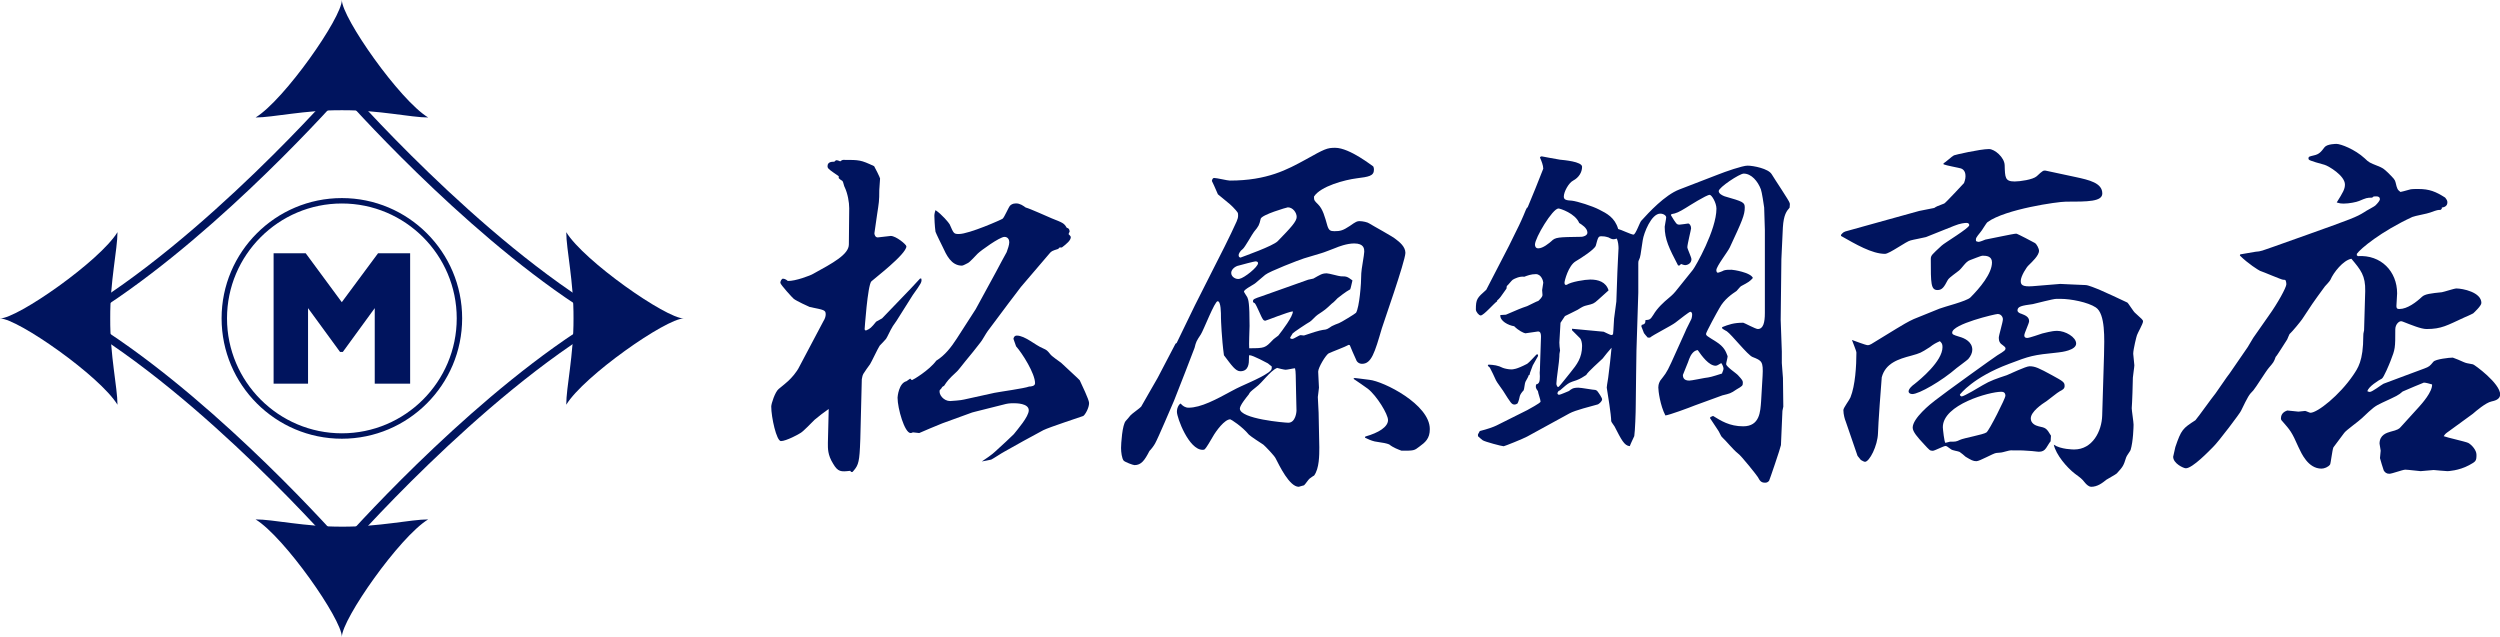 <?xml version="1.0" encoding="utf-8"?>
<!-- Generator: Adobe Illustrator 26.5.3, SVG Export Plug-In . SVG Version: 6.00 Build 0)  -->
<svg version="1.1" id="レイヤー_1" xmlns="http://www.w3.org/2000/svg" xmlns:xlink="http://www.w3.org/1999/xlink" x="0px"
	 y="0px" viewBox="0 0 286 72.86" style="enable-background:new 0 0 286 72.86;" xml:space="preserve">
<style type="text/css">
	.st0{fill:#00145E;}
</style>
<g>
	<path class="st0" d="M104.43,33.74c0,0.04-1.45,2.26-1.88,2.98c-0.04,0.08-0.47,0.64-0.51,0.77c-0.13,0.17-0.55,1.11-0.68,1.28
		c-0.09,0.13-0.64,0.68-0.72,0.77c-0.21,0.3-0.94,1.88-1.11,2.13c-0.13,0.17-0.68,0.94-0.77,1.11s-0.09,0.21-0.17,0.6l-0.17,6.82
		l-0.04,0.98c-0.09,1.96-0.3,2.17-0.85,2.81h-0.17l-0.09-0.13c-1.07,0.13-1.41,0.13-1.96-0.81c-0.64-1.02-0.6-1.75-0.6-2.39L94.8,47
		v-0.21c-0.55,0.38-1.11,0.81-1.62,1.24c-0.26,0.26-1.32,1.36-1.58,1.49c-0.17,0.13-1.66,0.94-2.26,0.94
		c-0.51,0-1.11-2.73-1.11-3.96c0-0.3,0.43-1.66,0.85-2c1.11-0.9,1.24-1.02,1.75-1.62c0.26-0.34,0.43-0.55,0.64-0.98l2.73-5.16
		c0.17-0.26,0.26-0.55,0.26-0.77c0-0.51-0.17-0.51-1.83-0.85c-0.04,0-1.58-0.72-1.83-0.94c-0.04,0-1.53-1.62-1.53-1.83
		c0-0.21,0.17-0.47,0.3-0.47c0.21,0,0.47,0.17,0.55,0.26c0.85,0.04,2.64-0.64,2.9-0.81c2.26-1.24,4.09-2.22,4.09-3.37l0.04-4.14
		c0-0.68-0.17-1.66-0.51-2.39c-0.08-0.08-0.17-0.64-0.26-0.72c-0.08-0.04-0.38-0.26-0.43-0.34v-0.21c-0.17-0.13-1.02-0.68-1.15-0.85
		c-0.09-0.08-0.13-0.17-0.13-0.3c0-0.51,0.51-0.51,0.77-0.51c0.13-0.13,0.17-0.17,0.3-0.17c0.08,0,0.3,0.09,0.38,0.13
		c0.08-0.08,0.26-0.17,0.34-0.17c1.88,0,2,0,3.54,0.72c0.09,0.13,0.68,1.32,0.68,1.41c0,0.21-0.09,1.11-0.09,1.32
		c0,1.28-0.04,1.41-0.26,2.86c-0.04,0.21-0.3,2.05-0.3,2.09c0,0.13,0.09,0.47,0.38,0.47c0.04,0,1.45-0.17,1.49-0.17
		c0.6,0,1.79,0.98,1.79,1.19c0,0.9-3.75,3.75-4.01,4.01c-0.43,0.47-0.77,5.5-0.77,5.5l0.13,0.13c0.51-0.21,0.64-0.34,1.19-1.02
		l0.68-0.38l3.28-3.41l1.07-1.15h0.13C105.5,32.25,105.37,32.42,104.43,33.74z M123.92,47.59c-0.08,0.04-3.88,1.28-4.56,1.62
		c-0.73,0.38-3.84,2.09-4.48,2.47c-0.26,0.13-1.28,0.81-1.49,0.9c-0.38,0.08-0.6,0.13-1.07,0.21c1.28-0.85,1.36-0.98,1.83-1.41
		c0.3-0.26,1.58-1.45,1.83-1.71c0.43-0.55,1.71-2,1.71-2.73c0-0.81-1.45-0.81-1.75-0.81c-0.17,0-0.47,0-0.85,0.08l-3.58,0.9
		l-0.3,0.08l-3.41,1.24c-0.43,0.17-2.47,1.02-2.64,1.11l-0.73-0.08c-0.04,0.04-0.17,0.08-0.26,0.08c-0.68,0-1.49-2.81-1.49-4.05
		c0-0.08,0.13-1.66,1.02-1.88l0.43-0.3c0.04,0.04,0.13,0.17,0.21,0.17c0.08,0,1.96-1.11,2.77-2.22c0.98-0.6,1.71-1.54,2.34-2.52
		l2.17-3.37l2.3-4.22c0.17-0.34,1.19-2.22,1.24-2.3c0.13-0.38,0.3-0.81,0.3-1.15c0-0.3-0.17-0.6-0.55-0.6
		c-0.55,0-2.73,1.58-3.07,1.92c-0.17,0.17-0.9,0.98-1.11,1.07c-0.17,0.08-0.55,0.3-0.68,0.3c-1.24,0-1.79-1.24-2.22-2.17
		c-0.13-0.26-0.72-1.45-0.81-1.71c-0.09-0.64-0.13-1.62-0.13-1.83c0-0.21,0.08-0.51,0.13-0.64c0.72,0.47,1.53,1.45,1.62,1.62
		c0.47,1.07,0.47,1.11,1.07,1.11c1.15,0,4.9-1.66,4.99-1.75c0.21-0.17,0.68-1.32,0.85-1.49c0.09-0.08,0.26-0.26,0.68-0.26
		c0.47,0,0.81,0.26,1.11,0.47c0.51,0.13,2.56,1.07,2.98,1.24c1.28,0.51,1.41,0.55,1.71,1.07c0.26,0.08,0.3,0.17,0.34,0.43l-0.13,0.3
		c0.09,0.08,0.26,0.26,0.26,0.34c0,0.38-0.47,0.77-1.02,1.19h-0.26l-0.17,0.17c-0.68,0.21-0.77,0.26-0.98,0.51l-3.28,3.84
		c-0.21,0.3-1.24,1.62-1.36,1.79L113,37.87c-0.17,0.21-0.68,1.15-0.85,1.32c-0.21,0.3-1.45,1.83-1.71,2.13
		c-0.34,0.43-0.94,1.19-0.98,1.19c-0.98,0.9-1.11,1.11-1.45,1.62l-0.21,0.13c-0.09,0.17-0.13,0.21-0.3,0.38
		c-0.13,0.51,0.47,1.24,1.19,1.24c0.08,0,1.28-0.08,1.58-0.17l3.5-0.77c0.64-0.13,3.45-0.51,3.96-0.72c0.21,0,0.68-0.04,0.68-0.38
		c0-1.11-1.45-3.41-2.17-4.22l-0.3-0.85c0-0.08,0.08-0.38,0.38-0.38c0.94,0,2.13,1.11,2.98,1.45c0.47,0.21,0.51,0.26,0.85,0.68
		c0.13,0.21,1.07,0.85,1.24,0.98c0.26,0.26,2.13,1.96,2.13,2c0.21,0.47,1.07,2.22,1.07,2.6C124.6,46.66,124.13,47.47,123.92,47.59z"
		/>
	<path class="st0" d="M158.08,37.57c-0.81,2.77-1.19,4.05-2.26,4.05c-0.34,0-0.6-0.21-0.68-0.47c-0.09-0.17-0.72-1.62-0.72-1.66
		l-0.13-0.04c-0.34,0.21-1.96,0.81-2.3,0.98c-0.34,0.21-1.19,1.62-1.19,2.09c0,0.3,0.09,1.58,0.09,1.83c0,0.17-0.13,0.94-0.13,1.07
		c0,0.3,0.09,1.53,0.09,1.79l0.08,3.96c0,0.9,0,2.43-0.6,3.24c-0.04,0-0.09,0.04-0.51,0.34c-0.13,0.09-0.51,0.68-0.64,0.77
		c-0.08,0-0.55,0.17-0.6,0.17c-1.07,0-2.22-2.43-2.64-3.24c-0.09-0.26-1.24-1.45-1.41-1.58c-0.26-0.17-1.45-0.94-1.66-1.15
		c-0.77-0.94-2.05-1.75-2.13-1.75c-0.64,0-1.62,1.32-2,2c-0.17,0.3-0.77,1.32-0.9,1.41c-0.08,0.08-0.21,0.08-0.26,0.08
		c-1.58,0-2.94-3.67-2.94-4.35c0-0.6,0.34-0.94,0.43-0.94c0.21,0.25,0.51,0.47,0.9,0.47c1.41,0,3.16-0.94,5.03-1.96
		c1.15-0.64,3.07-1.32,4.14-2.09c0.34-0.26,0.38-0.38,0.34-0.68c-0.13-0.08-0.21-0.17-0.43-0.34c-0.09-0.04-1.71-0.94-2.13-0.94
		c-0.04,0-0.04,0.38-0.04,0.43c0,0.43,0,1.41-0.98,1.41c-0.55,0-0.98-0.64-1.88-1.83c-0.26-1.88-0.34-4.09-0.34-4.26
		c0-0.6,0-1.92-0.38-1.92c-0.34,0-1.58,3.24-1.92,3.79c-0.51,0.77-0.55,0.85-0.72,1.54c-0.04,0.13-2.05,5.33-2.35,6.05
		c-0.34,0.77-1.79,4.22-2.17,4.9c-0.17,0.3-0.43,0.64-0.64,0.85c-0.55,1.07-0.94,1.62-1.71,1.62c-0.17,0-1.07-0.34-1.24-0.51
		c-0.21-0.26-0.3-0.98-0.3-1.45c0-0.43,0.13-2.69,0.55-3.11c0.13-0.13,0.38-0.43,0.51-0.6c0.17-0.21,1.11-0.85,1.24-1.02
		c0.13-0.26,1.75-3.03,1.88-3.28l2.05-3.92l0.13-0.08l2.09-4.31l1.96-3.88c0.81-1.58,2.09-4.09,2.81-5.71
		c0.13-0.3,0.17-0.47,0.17-0.68c0-0.34,0-0.34-0.6-0.98c-0.21-0.26-1.49-1.24-1.71-1.45l-0.43-0.98l-0.26-0.55
		c0.04-0.17,0.09-0.34,0.26-0.34c0.3,0,1.53,0.3,1.79,0.3c4.31,0,6.61-1.28,8.65-2.39c2.22-1.24,2.47-1.36,3.41-1.36
		c1.66,0,4.31,2.13,4.35,2.13c0.08,0.17,0.08,0.3,0.08,0.38c0,0.73-0.64,0.81-1.96,0.98c-1.36,0.17-4.14,0.9-4.9,2.09
		c0,0.43,0.04,0.47,0.47,0.89c0.55,0.55,0.77,1.41,1.07,2.47c0.17,0.51,0.34,0.6,0.81,0.6c0.68,0,0.98-0.09,1.75-0.6
		c0.72-0.51,0.85-0.55,1.11-0.55c0.38,0,0.94,0.13,1.11,0.26c0.47,0.3,2.69,1.49,3.07,1.83c0.34,0.26,1.07,0.81,1.07,1.54
		C160.76,29.9,158.21,37.11,158.08,37.57z M143.63,29.9c-0.13,0-1.58,0.38-1.88,0.47c-0.47,0.08-0.9,0.47-0.9,0.85
		c0,0.47,0.55,0.77,0.94,0.68c0.55-0.09,2.13-1.36,2.13-1.79C143.92,30.03,143.88,29.9,143.63,29.9z M147.33,23.72
		c-0.09,0-3.03,0.85-3.11,1.32c-0.17,0.72-0.21,0.81-0.77,1.49c-0.21,0.26-1.02,1.75-1.28,1.96c-0.3,0.21-0.47,0.55-0.47,0.68
		c0,0.17,0.04,0.26,0.21,0.3c0.43-0.17,3.71-1.32,4.26-1.88c1.49-1.53,2.17-2.26,2.17-2.77S147.89,23.72,147.33,23.72z M148.23,42.9
		c0-0.38-0.04-0.55-0.08-0.77c-0.17,0-0.9,0.17-1.07,0.17s-0.85-0.17-0.98-0.21c-0.85,0.38-1.66,1.66-2.43,2.22
		c-0.64,0.51-0.68,0.55-0.81,0.81c-0.21,0.26-1.02,1.24-1.02,1.62c0,1.19,5.16,1.62,5.54,1.62c0.85,0,0.94-1.28,0.94-1.36
		C148.31,46.31,148.23,43.46,148.23,42.9z M154.92,27.85c-0.85,0-1.83,0.38-2.13,0.51c-0.34,0.13-1.41,0.55-1.62,0.6l-2,0.6
		c-0.55,0.17-3.96,1.49-4.43,1.88c-0.21,0.17-0.3,0.26-1.11,0.94c-0.17,0.17-1.32,0.72-1.32,0.98c0,0.08,0.34,0.55,0.38,0.64
		c0.13,0.3,0.26,0.64,0.26,3.28c0,0.38-0.09,2.22-0.04,2.56c1.79,0,1.83-0.04,2.69-0.94c0.04-0.08,0.55-0.43,0.64-0.51
		c0.43-0.55,1.71-2.22,1.66-2.77c-0.51,0.04-3.07,1.07-3.15,1.07c-0.17,0-0.26-0.13-0.3-0.21c-0.13-0.13-0.68-1.54-0.9-1.79
		c-0.08-0.04-0.21-0.08-0.21-0.21c0-0.26,0.13-0.3,1.02-0.6l5.29-1.88l0.6-0.13c0.77-0.43,0.98-0.6,1.53-0.6
		c0.26,0,1.41,0.34,1.62,0.34c0.68,0,0.73,0.04,1.32,0.47c-0.04,0.13-0.21,0.98-0.26,1.02c-0.43,0.21-1.41,0.98-1.45,1.02
		c-0.04,0.04-0.47,0.51-0.64,0.6c-0.72,0.68-0.77,0.72-1.62,1.28c-0.17,0.08-0.72,0.72-0.9,0.81c-0.26,0.13-1.92,1.24-1.96,1.32
		c-0.26,0.43-0.3,0.47-0.3,0.51c0,0.09,0.13,0.13,0.26,0.13c0.17,0,0.77-0.43,0.94-0.43c0.04,0,0.34,0.04,0.38,0.04
		c0.73-0.26,1.83-0.6,2.17-0.64c0.47-0.04,0.51-0.09,1.02-0.43c0.13-0.08,0.68-0.3,0.81-0.34c0.17-0.04,1.92-1.11,1.96-1.19
		c0.38-0.64,0.6-3.28,0.6-4.52c0-0.38,0.34-2.13,0.34-2.47C156.07,28.49,156.07,27.85,154.92,27.85z M162.38,51.09
		c-0.6,0.47-0.64,0.47-2.05,0.47c-0.34-0.13-0.94-0.34-1.41-0.72c-0.34-0.13-0.55-0.17-1.66-0.34c-0.38-0.09-0.77-0.26-1.11-0.43
		l0.04-0.13c1.54-0.43,2.6-1.11,2.6-1.88c0-0.68-1.28-2.77-2.3-3.58c-0.77-0.55-0.85-0.6-1.66-1.15l0.13-0.09
		c0.3,0.04,0.43,0.04,1.7,0.21c1.62,0.17,6.91,2.81,6.91,5.63C163.58,50.19,163.02,50.62,162.38,51.09z"/>
	<path class="st0" d="M196.54,19.97c0.85-0.34,2.81-1.02,3.37-1.02c0.68,0,2.39,0.34,2.77,0.98c0.3,0.51,2.05,3.11,2.05,3.28
		c0.04,0.08,0.04,0.21,0,0.55c-0.34,0.38-0.68,0.81-0.77,2.26l-0.17,3.62l-0.08,6.95l0.13,3.62v1.32c0,0.26,0.13,1.49,0.13,1.71
		l0.04,3.28L203.91,47l-0.17,3.92c-0.04,0.3-1.32,4.05-1.36,4.09c-0.17,0.17-0.26,0.21-0.47,0.21c-0.47,0-0.6-0.26-0.81-0.64
		c-0.09-0.17-1.92-2.47-2.26-2.69c-0.6-0.47-1.32-1.41-1.88-1.92c-0.08-0.08-0.34-0.68-0.43-0.77l-0.9-1.36l0.04-0.13l0.3-0.13
		c0.9,0.55,1.88,1.19,3.45,1.19c1.92,0,1.96-1.71,2.05-2.86l0.17-2.9c0.09-1.66-0.08-1.75-1.15-2.17c-0.55-0.21-2.39-2.56-2.94-2.94
		c-0.13-0.08-0.26-0.13-0.51-0.3l-0.04-0.17c0.77-0.3,1.32-0.51,2.43-0.51c0.08,0,1.41,0.72,1.66,0.72c0.64,0,0.81-0.77,0.81-1.83
		v-9.51l-0.08-2.56c-0.04-0.3-0.26-1.79-0.38-2.09c-0.34-0.9-1.07-1.79-1.96-1.79c-0.47,0-2.86,1.58-2.86,2
		c0,0.3,0.43,0.51,0.68,0.6c2.09,0.6,2.3,0.68,2.3,1.28c0,0.85-0.3,1.54-1.71,4.56c-0.21,0.47-1.54,2.17-1.54,2.6
		c0,0.13,0.04,0.3,0.17,0.3c0.08,0,0.64-0.21,0.68-0.26c0.3-0.08,0.43-0.08,0.9-0.08c0.17,0,2.17,0.3,2.43,0.94
		c-0.34,0.38-0.47,0.47-1.36,0.94c-0.08,0.04-0.43,0.47-0.51,0.55c-0.51,0.34-1.41,0.94-1.96,1.96c-0.26,0.43-1.53,2.77-1.53,2.94
		c0,0.21,0.13,0.26,1.15,0.9c0.94,0.6,1.11,1.11,1.32,1.66c0,0.17-0.17,0.77-0.17,0.9c0,0.3,1.19,1.07,1.36,1.28
		c0.51,0.55,0.55,0.64,0.55,0.85c0,0.34-0.04,0.38-0.72,0.77c-0.68,0.47-0.77,0.47-1.62,0.68l-3.15,1.15
		c-0.64,0.26-2.94,1.11-3.37,1.15c-0.6-1.15-0.81-2.81-0.81-3.2c0-0.43,0.17-0.68,0.21-0.77c0.51-0.68,0.68-0.77,1.28-2.09l1.58-3.5
		c0.08-0.26,0.64-1.28,0.72-1.49c0.08-0.26,0.08-0.47,0.08-0.51c0-0.09-0.04-0.3-0.21-0.3c-0.13,0-1.15,0.81-1.71,1.24
		c-0.43,0.34-2.56,1.41-2.9,1.71h-0.26c-0.08-0.08-0.38-0.43-0.43-0.51c-0.04-0.13-0.26-0.68-0.3-0.77l0.04-0.17
		c0.34-0.08,0.43-0.17,0.43-0.55c0.47-0.04,0.55-0.04,0.9-0.6c0.47-0.81,1.24-1.49,1.71-1.88c0.51-0.43,0.64-0.55,1.11-1.15
		l1.71-2.13c0.3-0.38,2.69-4.56,2.69-6.99c0-0.68-0.55-1.58-0.77-1.58c-0.38,0-2.39,1.28-2.73,1.49c-0.77,0.47-1.11,0.64-1.66,0.72
		l-0.04,0.13c0.6,0.98,0.64,1.07,0.98,1.07c0.17,0,0.94-0.13,0.98-0.13c0.17,0,0.34,0.25,0.34,0.55c0,0.13-0.43,1.83-0.43,2.17
		c0,0.17,0.47,1.15,0.47,1.36c0,0.47-0.43,0.68-0.72,0.68c-0.13,0-0.34-0.08-0.47-0.13l-0.17,0.17h-0.17
		c-1.02-1.96-1.53-2.98-1.53-4.43c0-0.13,0.17-0.89,0.17-1.07c0-0.21-0.3-0.43-0.68-0.43c-1.02,0-1.88,2.22-2,3.03
		c-0.26,1.71-0.26,1.92-0.43,2.26c-0.08,0.13-0.08,0.3-0.08,0.38v3.37l-0.21,6.61l-0.04,2.77l-0.04,3.41c0,0.98-0.08,3.03-0.17,3.62
		c-0.17,0.38-0.43,0.9-0.51,1.15c-0.64-0.04-0.98-0.77-1.75-2.26c-0.04-0.08-0.38-0.51-0.38-0.6c0-0.72-0.38-3.03-0.51-3.84
		c0.04-0.47,0.17-1.02,0.21-1.49l0.17-1.41l0.17-1.66c-0.17,0.17-0.9,1.07-1.02,1.24c-0.3,0.3-1.71,1.53-1.88,1.88
		c-0.34,0.21-0.64,0.43-1.11,0.6c-0.81,0.26-0.85,0.3-1.24,0.6l-0.64,0.55l-0.17,0.08c-0.04,0.08-0.13,0.17-0.13,0.26
		c0,0.08,0.08,0.17,0.17,0.17c0.21,0,0.98-0.38,1.15-0.43c0.26-0.21,0.43-0.38,1.07-0.38c0.34,0,1.71,0.26,1.96,0.26
		c0.17,0.08,0.17,0.08,0.21,0.13c0.17,0.21,0.55,0.77,0.55,0.94c0,0.26-0.43,0.6-0.55,0.6c-0.72,0.21-2.52,0.64-3.2,1.02l-4.82,2.64
		c-0.47,0.26-2.6,1.11-2.69,1.11c-0.21,0-2.13-0.51-2.39-0.68c-0.21-0.17-0.43-0.34-0.55-0.47v-0.21l0.21-0.38
		c0.85-0.21,1.58-0.47,1.92-0.64l3.5-1.75c0.21-0.13,1.53-0.81,1.53-0.98c0-0.21-0.3-1.02-0.3-1.19c-0.3-0.38-0.26-0.51-0.21-0.77
		c0.38-0.08,0.43-0.38,0.43-0.94c0-0.09-0.04-0.51,0-0.6l0.13-3.92c0-0.3-0.04-0.6-0.34-0.6c-0.51,0.08-1.15,0.17-1.45,0.21
		c-0.21-0.04-0.77-0.3-1.28-0.81c-0.64-0.09-1.66-0.6-1.58-1.28l0.64-0.04c1.49-0.64,1.66-0.72,2.43-0.98
		c0.21-0.08,1.07-0.55,1.28-0.6c0.17-0.17,0.47-0.43,0.47-0.68c0-0.04-0.04-0.47-0.04-0.55c0-0.04,0.13-0.81,0.13-0.85
		c0-0.17-0.21-0.98-0.85-0.98c-0.55,0-0.98,0.17-1.32,0.3c-0.51-0.08-1.11,0.21-1.32,0.34c-0.13,0.08-0.55,0.64-0.68,0.72l-0.04,0.3
		c-0.68,0.98-0.77,1.11-1.07,1.36v0.09c-0.34,0.21-1.53,1.62-1.88,1.62c-0.21,0-0.55-0.43-0.55-0.68c0-1.19,0.13-1.32,1.19-2.26
		c0.17-0.34,2.43-4.69,2.6-5.03c0.21-0.47,1.24-2.47,1.41-2.9c0.43-0.94,0.43-1.07,0.64-1.45l0.08-0.04
		c0.43-1.02,1.32-3.2,1.79-4.43c0-0.38-0.21-0.9-0.38-1.28c0.08-0.13,0.13-0.13,0.21-0.13c0.04,0,1.75,0.34,2.09,0.38
		c0.38,0.04,2.52,0.21,2.52,0.81c0,0.64-0.38,1.24-1.02,1.58c-0.51,0.26-1.07,1.28-1.07,1.83c0,0.38,0.3,0.43,0.94,0.47
		c0.64,0.08,2.3,0.6,3.11,1.02c0.85,0.43,1.79,0.9,2.17,2.22c0.26,0.04,1.49,0.64,1.75,0.64c0.25,0,0.72-1.41,0.89-1.58
		c0.85-0.94,2.69-2.94,4.35-3.58L196.54,19.97z M175.95,40.56v0.17l-0.6,1.07c-0.04,0.17-0.34,0.81-0.38,1.11h-0.08
		c-0.08,0.26-0.13,0.3-0.38,0.77c-0.08,0.13-0.13,0.85-0.21,0.98c-0.21,0.21-0.38,0.47-0.43,0.64c-0.04,0.21-0.13,0.6-0.26,0.85
		c-0.04,0.04-0.21,0.13-0.34,0.13c-0.34,0-0.43-0.17-1.32-1.58c-0.13-0.21-0.72-0.98-0.81-1.19c-0.17-0.38-0.55-1.19-0.68-1.41
		c0-0.04-0.17-0.17-0.26-0.26l0.08-0.13c0.64,0.04,1.07,0.08,1.66,0.38c0.21,0.08,0.64,0.17,0.94,0.17c0.21,0,0.6,0,1.83-0.64
		c0.21-0.13,0.89-0.89,1.07-1.07H175.95z M178.29,23.85c-0.68,0-2.69,3.37-2.69,4.13c0,0.21,0.09,0.43,0.38,0.43
		c0.55,0,1.24-0.6,1.49-0.81c0.47-0.47,0.77-0.47,3.45-0.51c0.17,0,0.68-0.13,0.68-0.47c0-0.55-0.68-0.94-0.94-1.11
		C180.21,24.4,178.46,23.85,178.29,23.85z M185.03,31.09c0-0.43,0.13-2.39,0.13-2.69c0-0.26-0.04-0.81-0.21-1.11
		c-0.13,0.04-0.21,0.08-0.34,0.08c-0.17,0-0.3-0.04-0.6-0.21c-0.43-0.13-0.6-0.13-0.81-0.13c-0.34,0-0.38,0.08-0.64,1.07
		c-0.13,0.43-1.71,1.45-2.3,1.79c-0.85,0.51-1.28,2.26-1.28,2.43c0,0.26,0.08,0.3,0.26,0.26c0.47-0.34,2.09-0.6,2.69-0.6
		c0.9,0,1.79,0.26,2.09,1.24c-0.34,0.3-0.85,0.77-1.19,1.07c-0.51,0.47-0.6,0.47-1.28,0.64c-0.38,0.09-0.47,0.13-1.07,0.51
		c-0.21,0.13-1.24,0.6-1.45,0.72l-0.51,0.77c0,0.34-0.13,1.92-0.13,2.26c0,0.3,0.04,0.6,0.08,0.9c-0.08,0.38-0.08,0.47-0.08,0.72
		c0,0.47-0.34,2.6-0.34,3.07c0,0.13,0,0.17,0.13,0.38h0.13c0.21-0.21,1.02-1.24,1.36-1.66c0.72-0.89,1.32-1.66,1.32-3.03
		c0-0.3-0.08-0.68-0.21-0.85c-0.13-0.13-0.81-0.81-0.94-0.94v-0.17c1.32,0.13,2.77,0.26,3.62,0.34c0.13,0.04,0.72,0.38,0.9,0.38
		c0.04,0,0.13-0.04,0.17-0.09l0.04-0.43l0.08-1.36l0.26-1.96L185.03,31.09z M193.25,43.54c0.26,0,1.49-0.26,1.75-0.3
		c0.64-0.08,0.81-0.13,2-0.51c0-0.08,0.17-0.38,0.17-0.55c0-0.21-0.17-0.55-0.26-0.64c-0.34,0.21-0.51,0.3-0.64,0.3
		c-0.77,0-1.58-1.11-2.05-1.79c-0.47,0.04-0.81,0.55-0.98,1.02c-0.08,0.3-0.64,1.58-0.72,1.83
		C192.53,43.12,192.57,43.54,193.25,43.54z"/>
	<path class="st0" d="M244.47,38.34c-0.04,0.08-0.43,1.62-0.43,2.13c0,0.21,0.13,1.11,0.13,1.32S244,43.03,244,43.2
		c0,0.51-0.08,2.94-0.13,3.5c0,0.26,0.21,1.58,0.21,1.88c0,0.21-0.04,1.92-0.34,2.9c-0.04,0.13-0.47,0.68-0.51,0.85
		c-0.3,0.98-0.38,1.07-1.07,1.83c-0.13,0.13-1.02,0.6-1.19,0.72c-0.47,0.38-1.02,0.81-1.75,0.81c-0.21,0-0.51-0.21-0.77-0.55
		c-0.26-0.34-0.43-0.47-1.07-0.94c-0.94-0.72-2.17-2.17-2.43-3.33c0.81,0.55,2.26,0.55,2.34,0.55c2.09,0,3.15-2.09,3.2-3.88
		l0.21-6.91c0.04-1.88,0.17-4.73-0.94-5.46c-0.9-0.6-2.86-0.98-4.01-0.98h-0.51c-0.38,0-2.26,0.51-2.69,0.6
		c-1.24,0.17-1.75,0.26-1.75,0.72c0,0.21,0.26,0.34,0.43,0.38c0.43,0.17,0.9,0.34,0.9,0.85c0,0.26-0.55,1.36-0.55,1.62
		s0.17,0.3,0.34,0.3c0.26,0,1.45-0.43,1.71-0.51c0.26-0.04,1.02-0.3,1.71-0.3c0.94,0,2.17,0.72,2.17,1.45
		c0,0.77-1.66,0.98-2.05,1.02c-2.94,0.3-3.2,0.38-5.67,1.32c-4.09,1.54-5.5,3.41-5.58,3.5c0,0.13,0.13,0.21,0.21,0.21
		c0.26,0,2.05-1.07,2.39-1.28c0.85-0.51,1.62-0.77,2.77-1.15c0.34-0.13,2.17-1.02,2.6-1.02c0.64,0,1.07,0.21,2.56,1.02
		c1.32,0.72,1.45,0.81,1.45,1.24c0,0.3-0.21,0.43-0.55,0.6c-0.26,0.13-1.24,0.94-1.49,1.11c-0.6,0.38-1.83,1.24-1.83,2
		c0,0.55,0.51,0.81,0.9,0.9c0.81,0.17,0.9,0.21,1.41,1.07l-0.04,0.64c-0.08,0.08-0.13,0.17-0.51,0.77c-0.21,0.3-0.43,0.43-0.85,0.43
		c-0.17,0-0.3-0.04-0.77-0.08c-0.94-0.08-1.11-0.08-2.43-0.08c-0.09,0-0.26,0.04-0.6,0.13c-0.47,0.13-0.51,0.13-1.07,0.17
		c-0.34,0.04-1.88,0.94-2.26,0.94s-0.6-0.13-1.24-0.51c-0.08-0.09-0.55-0.47-0.68-0.55s-0.85-0.17-0.98-0.3
		c-0.47-0.34-0.51-0.38-0.64-0.38c-0.21,0-1.24,0.55-1.45,0.55c-0.34,0-0.38-0.08-1.02-0.77c-0.72-0.77-1.28-1.41-1.28-1.88
		c0-1.07,2.05-2.73,2.56-3.11c1.07-0.85,6.78-4.95,7.12-5.16c0.85-0.51,0.94-0.6,0.94-0.81c0-0.13-0.21-0.26-0.3-0.34
		c-0.34-0.21-0.47-0.47-0.47-0.85c0-0.3,0.47-1.79,0.47-2.13c0-0.26-0.21-0.6-0.6-0.6c-0.26,0-5.2,1.15-5.2,2.13
		c0,0.21,0.13,0.26,0.81,0.47c0.64,0.17,1.49,0.6,1.49,1.49c0,0.34-0.17,0.73-0.47,1.07c-0.17,0.17-1.11,0.85-1.32,1.02
		c-1.71,1.49-4.31,2.98-5.07,2.98c-0.25,0-0.43-0.13-0.43-0.3c0-0.3,0.43-0.68,0.68-0.85c0.64-0.51,3.2-2.6,3.2-4.22
		c0-0.38-0.09-0.47-0.3-0.68c-0.47,0.21-0.72,0.34-1.15,0.68c-1.07,0.68-1.07,0.68-2.13,0.98c-1.45,0.38-2.94,0.85-3.37,2.47
		c-0.04,0.34-0.43,5.67-0.43,6.39c-0.04,1.45-0.98,3.28-1.49,3.28c-0.13,0-0.38-0.17-0.47-0.21l-0.38-0.47l-1.36-3.96
		c-0.08-0.17-0.26-0.77-0.26-1.28c0-0.26,0.72-1.19,0.81-1.45c0.55-1.36,0.68-3.62,0.68-5.12c0-0.21-0.43-1.19-0.51-1.45
		c0.3,0.09,1.54,0.6,1.83,0.6c0.09,0,0.21-0.04,0.38-0.13l2.86-1.75c0.55-0.34,1.41-0.85,2-1.11l2.94-1.19
		c0.51-0.21,3.11-0.85,3.54-1.28c1.07-1.07,2.47-2.73,2.47-4.01c0-0.72-0.64-0.77-1.07-0.77c-0.21,0-1.19,0.43-1.45,0.51
		c-0.51,0.17-0.9,0.94-1.32,1.24c-1.02,0.77-1.11,0.85-1.24,1.07c-0.38,0.72-0.6,1.11-1.15,1.11c-0.77,0-0.77-0.77-0.77-3.54
		c0-0.43,0.13-0.51,1.24-1.54c0.3-0.3,3.16-2,3.16-2.34c0-0.13-0.08-0.26-0.3-0.26c-0.21,0-0.72,0.04-1.45,0.34l-3.2,1.28
		c-0.26,0.08-1.49,0.3-1.75,0.38c-0.47,0.08-2.43,1.54-2.94,1.54c-1.49,0-3.37-1.11-5.03-2.05v-0.13c0.26-0.3,0.3-0.34,0.81-0.47
		l4.6-1.28l3.54-0.98l1.71-0.34c0.26-0.17,0.34-0.21,1.15-0.51c0.17-0.08,2.22-2.3,2.26-2.34c0.04-0.13,0.17-0.43,0.17-0.77
		c0-0.26-0.04-0.72-0.51-0.9c-0.26-0.08-1.71-0.34-2-0.47v-0.13c0.21-0.08,0.98-0.81,1.19-0.9c0.04-0.04,2.98-0.72,4.01-0.72
		c0.64,0,1.75,0.94,1.79,1.83c0.04,1.45,0.04,1.88,1.15,1.88c0.6,0,2.09-0.21,2.52-0.6c0.68-0.64,0.77-0.68,1.02-0.64l3.41,0.73
		c1.58,0.34,3.07,0.68,3.07,1.88c0,0.94-1.66,0.94-4.18,0.94c-0.9,0-6.91,0.85-8.95,2.34c-0.17,0.13-0.64,0.98-0.81,1.15
		c-0.51,0.64-0.55,0.68-0.51,1.02c0.04,0.04,0.26,0.09,0.3,0.09c0.13,0,0.68-0.21,0.77-0.26c0.55-0.09,3.2-0.68,3.54-0.68
		c0.13,0,2.05,1.02,2.13,1.07c0.21,0.13,0.47,0.64,0.47,0.89c0,0.55-0.81,1.28-1.19,1.66c-0.21,0.17-0.9,1.24-0.9,1.79
		c0,0.47,0.21,0.68,1.36,0.6l3.16-0.26c0.21,0,2.56,0.13,2.9,0.13c0.3,0,1.19,0.38,1.53,0.51c1.07,0.47,2.17,0.98,3.24,1.49
		c0.13,0.08,0.72,1.07,0.9,1.19c0.77,0.72,0.9,0.77,0.9,0.98C245.15,37.06,244.55,38.09,244.47,38.34z M228.91,44.82
		c-1.28,0-6.65,1.45-6.65,4.05c0,0.17,0.17,1.79,0.3,1.79c0.08,0,0.43-0.13,0.51-0.13c0.64,0,0.72,0,1.15-0.21
		c0.43-0.21,2.69-0.6,3.03-0.85s2.17-3.92,2.17-4.18C229.42,44.82,229.08,44.82,228.91,44.82z"/>
	<path class="st0" d="M285.02,45.93c-0.64,0.13-1.79,1.11-2.13,1.41l-2.69,1.96c-0.43,0.3-0.47,0.34-0.64,0.6
		c0.43,0.17,2.43,0.6,2.81,0.77c0.38,0.21,0.94,0.81,0.94,1.36c0,0.73-0.09,0.77-0.85,1.19c-1.19,0.64-2.43,0.68-2.47,0.68
		c-0.26,0-1.49-0.13-1.58-0.13c-0.26,0-1.24,0.13-1.49,0.13c-0.08,0-1.49-0.17-1.75-0.17c-0.3,0-1.53,0.47-1.83,0.47
		c-0.34,0-0.51-0.17-0.64-0.38c-0.04-0.08-0.43-1.36-0.43-1.41c0-0.17,0.08-0.72,0.08-0.85s-0.13-0.68-0.13-0.81
		c0-1.02,0.85-1.24,1.24-1.36c0.85-0.21,1.02-0.34,1.19-0.55l2.09-2.3c0.34-0.38,1.53-1.71,1.49-2.56
		c-0.26-0.08-0.73-0.21-0.94-0.21c-0.04,0-2.05,0.85-2.43,1.02c-0.47,0.43-0.68,0.51-2.34,1.28c-0.9,0.43-0.98,0.51-2.34,1.79
		c-0.3,0.3-1.79,1.36-2,1.66c-0.94,1.24-1.02,1.36-1.24,1.66c-0.13,0.3-0.3,1.83-0.38,1.96c-0.21,0.3-0.68,0.47-0.98,0.47
		c-1.54,0-2.3-1.75-2.64-2.47c-0.77-1.75-0.94-1.92-1.83-2.94c-0.13-0.13-0.17-0.21-0.17-0.34c0-0.6,0.47-0.81,0.72-0.9
		c0.21,0,1.11,0.13,1.28,0.13s0.6-0.08,0.77-0.08c0.08,0,0.51,0.21,0.6,0.21c0.81,0,3.33-2,4.9-4.31c0.51-0.77,1.15-1.58,1.15-4.48
		c0-0.21,0-0.26,0.09-0.64l0.13-4.48c0.04-1.79-0.51-2.43-1.58-3.71c-0.94,0.17-2.05,1.58-2.39,2.39c-0.04,0.13-0.55,0.68-0.64,0.77
		c-1.41,1.92-1.54,2.13-2.6,3.75c-0.21,0.3-1.07,1.36-1.45,1.71c-0.04,0.04-0.21,0.51-0.26,0.6c-0.21,0.3-1.19,1.92-1.32,2
		c-0.21,0.6-0.26,0.64-0.77,1.24c-0.34,0.38-1.49,2.26-1.79,2.6c-0.51,0.51-0.6,0.68-1.41,2.34c-0.04,0.17-2.6,3.58-3.2,4.14
		c-0.43,0.43-2.34,2.43-3.11,2.43c-0.26,0-1.45-0.55-1.45-1.32c0-0.09,0.25-1.02,0.25-1.11c0.68-2,0.85-2.13,2.3-3.07
		c0.43-0.51,1.75-2.39,2.3-3.07c0.26-0.34,1.36-2,1.62-2.3l2.05-2.98l0.64-1.07l1.79-2.56c0.98-1.36,2-3.2,2-3.58
		c0-0.13-0.04-0.34-0.08-0.43c-0.09-0.08-0.13-0.08-0.3-0.08s-2.26-0.9-2.64-1.02c-0.17-0.08-1.36-0.81-2.3-1.75l0.04-0.13
		c0.26-0.04,1.49-0.26,1.75-0.3c0.64-0.04,0.77-0.13,2.13-0.6l3.96-1.41c4.9-1.75,5.46-1.96,6.35-2.52
		c0.21-0.17,1.19-0.64,1.32-0.81c0.21-0.21,0.47-0.51,0.47-0.68c0-0.43-0.6-0.3-0.72-0.3l-0.17,0.13c-0.6,0-0.68,0.04-1.49,0.38
		c-0.3,0.13-1.15,0.3-1.75,0.3c-0.26,0-0.38,0-0.81-0.13c0.72-1.15,0.94-1.53,0.94-2.05c0-1.02-1.88-2.13-2.34-2.26
		c-0.3-0.08-1.75-0.47-1.79-0.6c-0.04-0.04-0.04-0.09-0.04-0.13c0-0.21,0.08-0.21,0.6-0.34c0.64-0.13,0.85-0.43,1.24-0.94
		c0.3-0.38,1.32-0.38,1.36-0.38c0.47,0,2.09,0.6,3.24,1.66c0.47,0.47,0.6,0.51,1.45,0.85c0.64,0.26,0.68,0.3,1.19,0.77
		c0.72,0.72,0.81,0.81,0.89,1.15c0.17,0.73,0.21,0.81,0.55,1.07c0.26-0.04,0.34-0.09,1.15-0.3c0.17-0.04,0.72-0.04,0.89-0.04
		c1.28,0,2,0.3,3.07,0.98c0.21,0.26,0.26,0.38,0.26,0.55c0,0.43-0.34,0.55-0.64,0.6v0.13l-0.13,0.13c-0.3,0-0.38,0-1.19,0.3
		c-0.3,0.13-1.75,0.38-2.05,0.51c-3.58,1.66-5.93,3.62-6.35,4.22v0.17l0.13,0.09c2.64-0.17,4.48,1.75,4.48,4.26
		c0,0.26-0.08,1.19-0.08,1.41s0,0.38,0.34,0.38c0.9,0,1.92-0.77,2.6-1.41c0.34-0.3,0.98-0.38,2.26-0.51
		c0.26-0.04,1.41-0.43,1.66-0.43c0.72,0,2.86,0.43,2.86,1.66c0,0.34-0.9,1.15-0.94,1.19c-0.13,0.08-0.9,0.43-1.02,0.47
		c-1.96,0.9-2.6,1.32-4.31,1.32c-0.64,0-1.75-0.47-2.73-0.85c-0.09-0.04-0.17-0.04-0.21-0.04c-0.21,0-0.64,0.34-0.64,0.94
		c0,2.13,0,2.22-0.55,3.62c-0.13,0.34-0.77,1.88-0.98,2c-0.34,0.17-1.58,0.94-1.66,1.45c0.13,0.04,0.17,0.08,0.26,0.08
		c0.3,0,1.32-0.81,1.58-0.94c0.13-0.04,4.65-1.75,4.69-1.75c0.55-0.21,0.6-0.26,1.02-0.77c0.26-0.3,1.83-0.47,2.22-0.47
		c0.04,0,1.11,0.43,1.24,0.51c0.3,0.13,0.38,0.13,1.07,0.26c0.17,0.04,3.11,2.17,3.11,3.45C286,45.72,285.36,45.85,285.02,45.93z"/>
</g>
<g>
	<path class="st0" d="M69.53,36.03C54.84,27.42,39.63,9.98,39.48,9.81l-0.37-0.43l-0.37,0.43C38.58,9.98,23.38,27.42,8.69,36.03
		l-0.7,0.4l0.7,0.4c14.69,8.61,29.89,26.05,30.04,26.23l0.37,0.43l0.37-0.43c0.15-0.18,15.35-17.62,30.04-26.23l0.7-0.4L69.53,36.03
		z M39.11,62.02c-2.4-2.7-15.95-17.56-29.27-25.59c13.31-8.03,26.86-22.89,29.27-25.59c2.4,2.7,15.95,17.56,29.27,25.59
		C55.06,44.46,41.51,59.32,39.11,62.02z"/>
	<path class="st0" d="M39.11,50.19c-7.59,0-13.76-6.18-13.76-13.77s6.17-13.76,13.76-13.76s13.76,6.17,13.76,13.76
		S46.7,50.19,39.11,50.19z M39.11,23.28c-7.25,0-13.14,5.9-13.14,13.14c0,7.25,5.9,13.15,13.14,13.15s13.14-5.9,13.14-13.15
		C52.25,29.18,46.36,23.28,39.11,23.28z"/>
	<g>
		<path class="st0" d="M46.92,43.89h-4.05v-8.64l-3.65,5.01H38.9l-3.66-5.01v8.64H31.3V28.97h3.67l4.13,5.6l4.15-5.6h3.67V43.89z"/>
	</g>
	<path class="st0" d="M39.11,60.25c4.22,0.03,7.89-0.83,9.87-0.83c-3.29,2.01-9.87,11.43-9.87,13.44c0-2.01-6.58-11.43-9.87-13.44
		C31.22,59.41,34.89,60.27,39.11,60.25z"/>
	<path class="st0" d="M39.11,12.61c-4.22-0.03-7.89,0.83-9.87,0.83C32.53,11.43,39.11,2.01,39.11,0c0,2.01,6.58,11.43,9.87,13.44
		C47,13.44,43.33,12.58,39.11,12.61z"/>
	<path class="st0" d="M12.61,36.43c-0.03,4.22,0.83,7.89,0.83,9.87C11.43,43.01,2.01,36.43,0,36.43c2.01,0,11.43-6.58,13.44-9.87
		C13.44,28.54,12.58,32.21,12.61,36.43z"/>
	<path class="st0" d="M65.61,36.43c0.03-4.22-0.83-7.89-0.83-9.87c2.01,3.29,11.43,9.87,13.44,9.87c-2.01,0-11.43,6.58-13.44,9.87
		C64.77,44.32,65.63,40.65,65.61,36.43z"/>
</g>
</svg>
